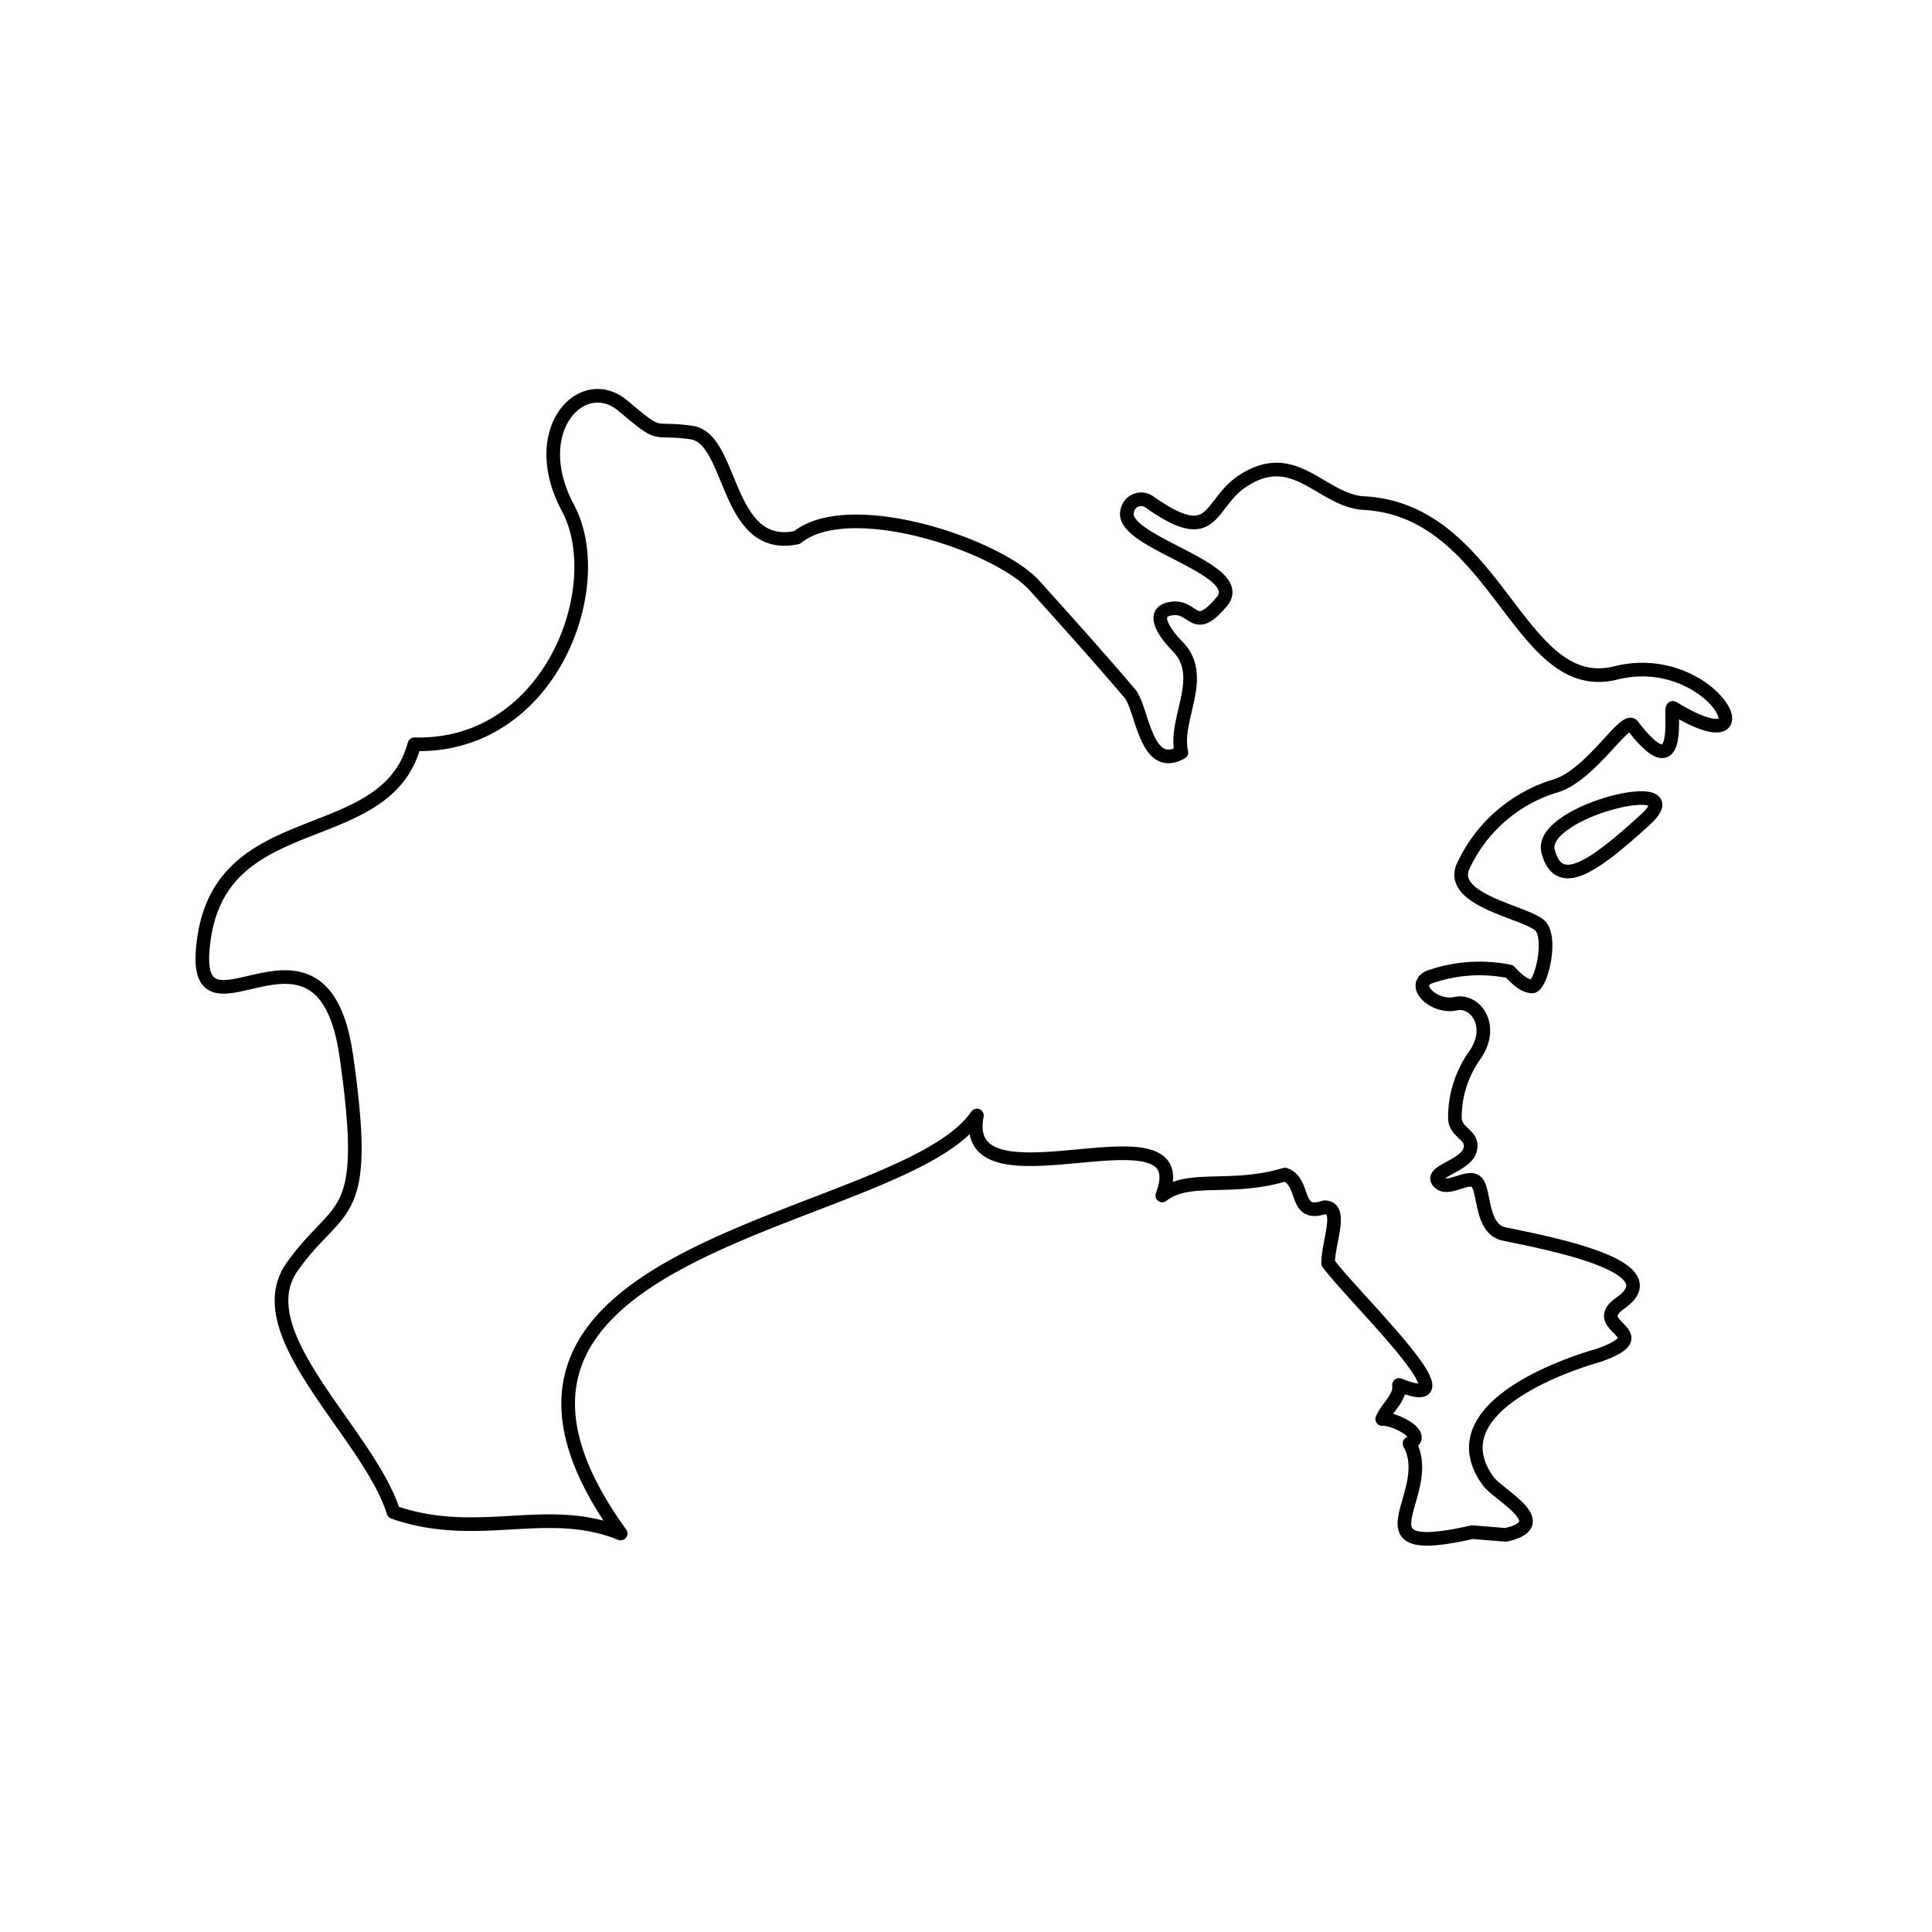 <svg xmlns="http://www.w3.org/2000/svg" viewBox="0 0 42.52 42.52"><defs><style>.cls-1,.cls-2{fill:none;}.cls-1{stroke:#000;stroke-linecap:round;stroke-linejoin:round;stroke-width:0.3px;}</style></defs><g id="レイヤー_2" data-name="レイヤー 2"><g id="アイコン"><g id="geXJqQ"><path class="cls-1" d="M26,16.56c-.17-.74.57-1.66-.08-2.33-.4-.41-.57-.8-.1-.84s.46.58,1.07-.15-2.29-1.31-2.08-2a.31.31,0,0,1,.49-.19c1.42,1,1.28.09,2-.43,1.16-.81,1.74.35,2.67.45,3,.12,3.43,4.28,5.59,3.74s3.49,2.13,1.26.77c-.09-.06.25,1.88-.89.39-.17-.22-.93,1.13-1.74,1.34a3.28,3.28,0,0,0-2,1.78c-.29.75,1.47,1,1.72,1.3s0,1.34-.2,1.32-.35-.19-.49-.33a3.32,3.32,0,0,0-1.78.13c-.39.2.14.68.59.58s.87.5.43,1.13a2.36,2.36,0,0,0-.44,1.38c0,.35.44.37.33.72s-.89.46-.69.69.64-.17.83,0,.09,1,.58,1.14c.94.2,3.76.71,2.59,1.53-.76.53.91.66-.48,1.15,0,0-3.75,1-2.41,2.79.3.34,1.43.92.37,1.16l-.74-.06c-2.72.62-.76-.85-1.38-1.95.41-.19-.35-.56-.6-.54.13-.29.4-.46.37-.75,1.77.71-1-1.92-1.56-2.68,0-.47.34-1.23-.08-1.23-.69.23-.4-.55-.87-.72-1.2.36-2.12,0-2.7.46.83-2.17-4.51.46-4.08-1.76C19.83,27,9,27.31,13.66,33.75c-1.63-.66-3.14.18-5-.47-.54-1.73-3.27-3.93-2.23-5.4s1.73-.9,1.19-4.65-3.58.23-3.12-2.64,4-1.89,4.62-4.21c3,.08,4.3-3.48,3.38-5.2s.32-3,1.21-2.25.59.46,1.51.59.74,2.65,2.32,2.31c1.15-.93,4.42.16,5.23,1.06s1.42,1.58,2.11,2.39C25.15,15.65,25.22,17,26,16.56Z"/><path class="cls-1" d="M34.07,18.73c-.22-.89,3.27-1.72,2.14-.69S34.3,19.63,34.07,18.73Z"/></g><rect class="cls-2" width="42.52" height="42.52"/></g></g></svg>